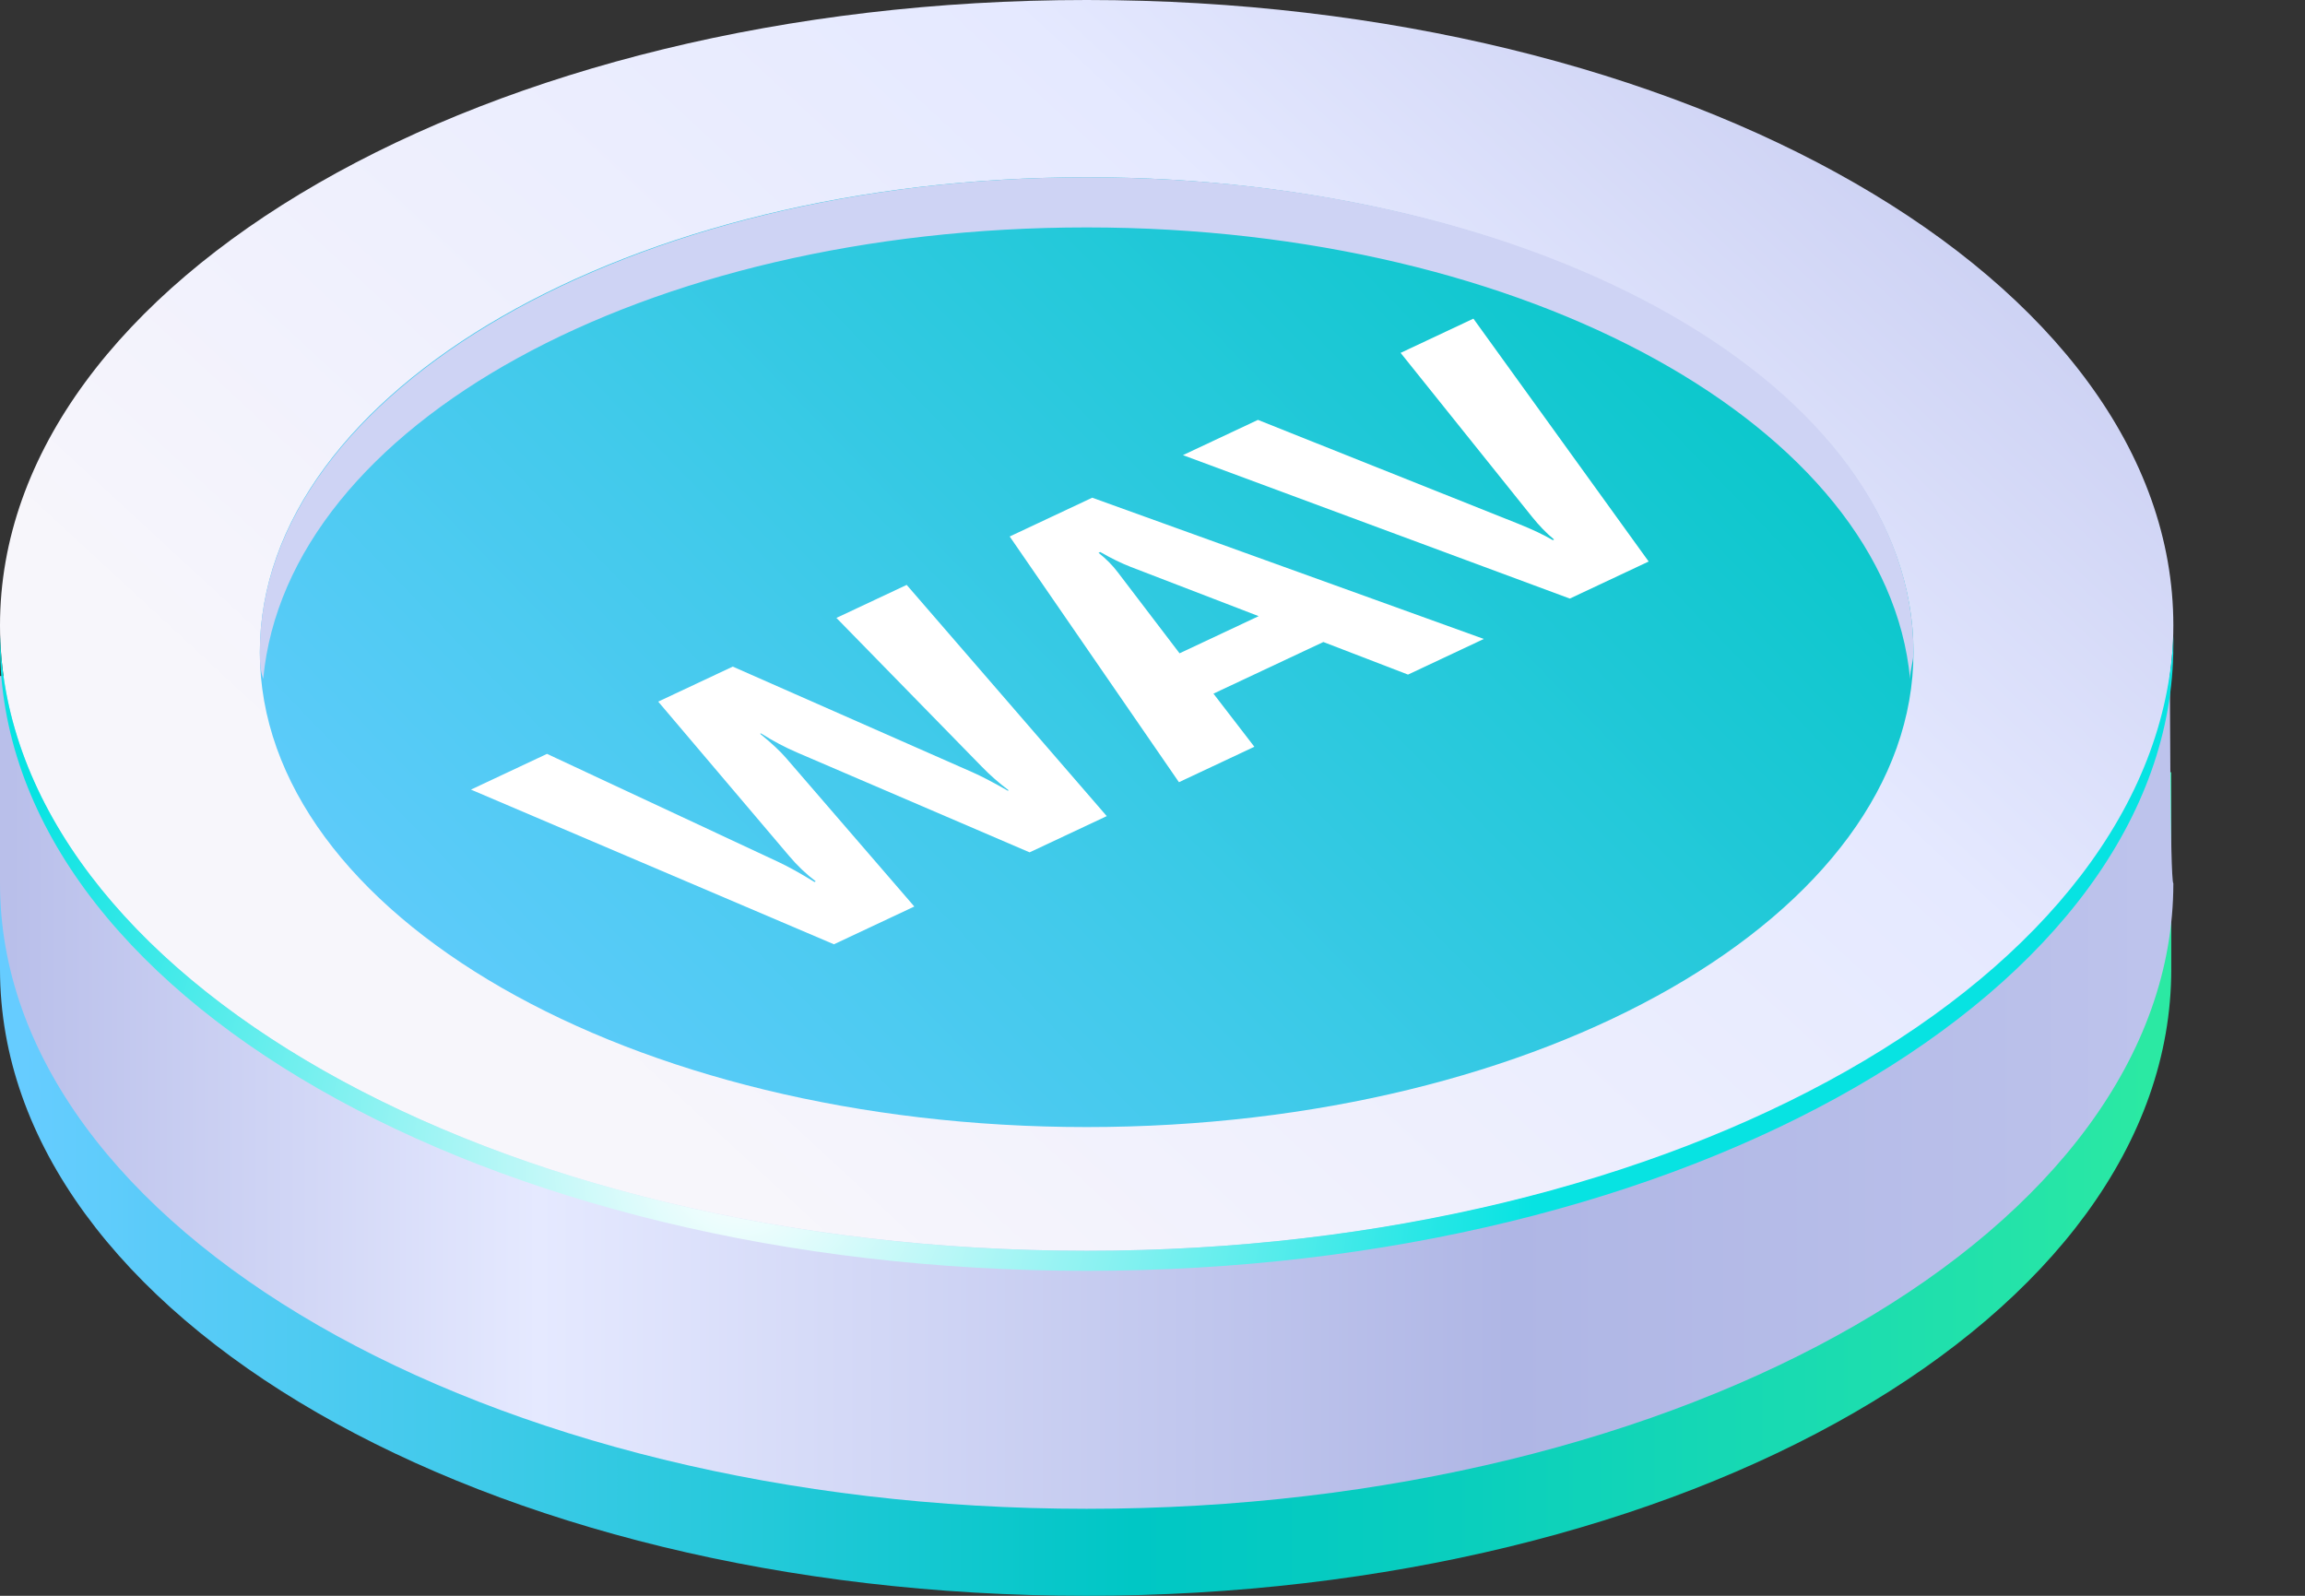 <svg fill="none" height="72" viewBox="0 0 104 72" width="104" xmlns="http://www.w3.org/2000/svg" xmlns:xlink="http://www.w3.org/1999/xlink"><rect x="0" y="0" width="104" height="72" fill="#333333" stroke="none"/><linearGradient id="a"><stop offset=".005" stop-color="#6cf"/><stop offset=".203" stop-color="#42caeb"/><stop offset=".525" stop-color="#00c7c5"/><stop offset=".674" stop-color="#09cebe"/><stop offset=".915" stop-color="#21e1ab"/><stop offset="1" stop-color="#2be9a3"/></linearGradient><linearGradient id="b" gradientUnits="userSpaceOnUse" x1=".537" x2="96.885" xlink:href="#a" y1="43.506" y2="43.506"/><linearGradient id="c" gradientUnits="userSpaceOnUse" x1=".467" x2="96.838" y1="37.549" y2="37.549"><stop offset="0" stop-color="#b9bfea"/><stop offset=".247" stop-color="#e5e9ff"/><stop offset=".702" stop-color="#afb6e5"/><stop offset=".946" stop-color="#bac0ea"/><stop offset="1" stop-color="#bdc3ec"/></linearGradient><linearGradient id="d" gradientUnits="userSpaceOnUse" x1="106.457" x2="29.637" y1="-32.839" y2="50.28"><stop offset="0" stop-color="#afb6e5"/><stop offset=".145" stop-color="#b6bce8"/><stop offset=".348" stop-color="#c8cdf1"/><stop offset=".581" stop-color="#e5e9ff"/><stop offset=".955" stop-color="#f5f4fc"/><stop offset="1" stop-color="#f7f6fb"/></linearGradient><radialGradient id="e" cx="0" cy="0" gradientTransform="matrix(36.109 0 0 35.783 33.248 52.61)" gradientUnits="userSpaceOnUse" r="1"><stop offset="0" stop-color="#fff"/><stop offset="1" stop-color="#07e3e2"/></radialGradient><linearGradient id="f" gradientUnits="userSpaceOnUse" x1="83.479" x2="25.865" y1="-7.322" y2="55.017"><stop offset=".005" stop-color="#ffe4a7"/><stop offset=".1" stop-color="#fac098"/><stop offset=".202" stop-color="#f49587"/><stop offset=".464" stop-color="#a142b5"/><stop offset=".596" stop-color="#7c1dc9"/><stop offset=".635" stop-color="#7926cb"/><stop offset=".697" stop-color="#703ed1"/><stop offset=".776" stop-color="#6165db"/><stop offset=".869" stop-color="#4c9ce9"/><stop offset=".971" stop-color="#32e1fa"/><stop offset="1" stop-color="#2af6ff"/></linearGradient><linearGradient id="g" gradientUnits="userSpaceOnUse" x1="20.843" x2="125.369" xlink:href="#a" y1="56.119" y2="-45.194"/><path d="m97.966 34.84h-97.966v8.896c0 15.668 21.856 28.265 48.983 28.265 27.127 0 48.983-12.596 48.983-28.265 0-.154 0-8.896 0-8.896z" fill="url(#b)"/><path d="m97.908 30.501h-97.908v9.358c0 15.542 21.926 28.217 49.03 28.217s49.03-12.675 49.03-28.217c-.152-.151-.152-9.358-.152-9.358z" fill="url(#c)"/><path d="m49.03 56.434c27.078 0 49.03-12.633 49.03-28.217 0-15.584-21.951-28.217-49.03-28.217s-49.03 12.633-49.03 28.217c0 15.584 21.951 28.217 49.03 28.217z" fill="url(#d)"/><path d="m49.03 56.434c-26.799 0-48.573-12.373-49.03-27.765v.453c0 15.693 21.926 28.217 49.03 28.217s49.03-12.675 49.03-28.217c0-.151 0-.302 0-.453-.609 15.391-22.383 27.765-49.03 27.765z" fill="url(#e)"/><path d="m49.03 48.588c18.248 0 33.042-8.58 33.042-19.163s-14.793-19.163-33.042-19.163c-18.249 0-33.042 8.58-33.042 19.163s14.793 19.163 33.042 19.163z" fill="url(#f)"/><path d="m49.029 50.852c20.603 0 37.305-9.593 37.305-21.427 0-11.834-16.702-21.427-37.305-21.427s-37.305 9.593-37.305 21.427c0 11.834 16.702 21.427 37.305 21.427z" fill="url(#g)"/><path d="m49.029 10.261c19.947 0 36.087 9.054 37.153 20.371 0-.453.152-.754.152-1.207 0-11.921-16.597-21.427-37.305-21.427-20.556 0-37.305 9.657-37.305 21.427 0 .453 0 .754.152 1.207 1.066-11.468 17.206-20.371 37.153-20.371z" fill="#ced3f4"/><path d="m40.909 26.39 9.027 10.432-3.481 1.635-10.469-4.495c-.549-.233-1.099-.524-1.651-.872l-.039.018c.521.424.912.789 1.174 1.096l5.783 6.697-3.627 1.704-16.377-6.979 3.432-1.612 10.429 4.872c.445.207.991.51 1.639.908l.058-.028c-.429-.324-.832-.708-1.207-1.152l-5.902-6.958 3.364-1.58 10.821 4.77c.398.175.927.451 1.589.829l.039-.018c-.441-.332-.846-.687-1.214-1.067l-6.558-6.711zm26.041 2.439-3.422 1.608-3.819-1.47-4.959 2.329 1.846 2.397-3.403 1.599-7.636-11.086 3.724-1.75zm-10.16-1.029-5.77-2.221c-.429-.167-.888-.391-1.377-.673l-.078.036c.34.27.628.561.865.873l2.791 3.662zm9.689-13.423 7.908 10.958-3.558 1.672-17.456-6.472 3.384-1.59 11.754 4.69c.634.255 1.151.5 1.55.735l.058-.027c-.351-.292-.684-.637-1.002-1.034l-5.923-7.388z" fill="#fff"/></svg>